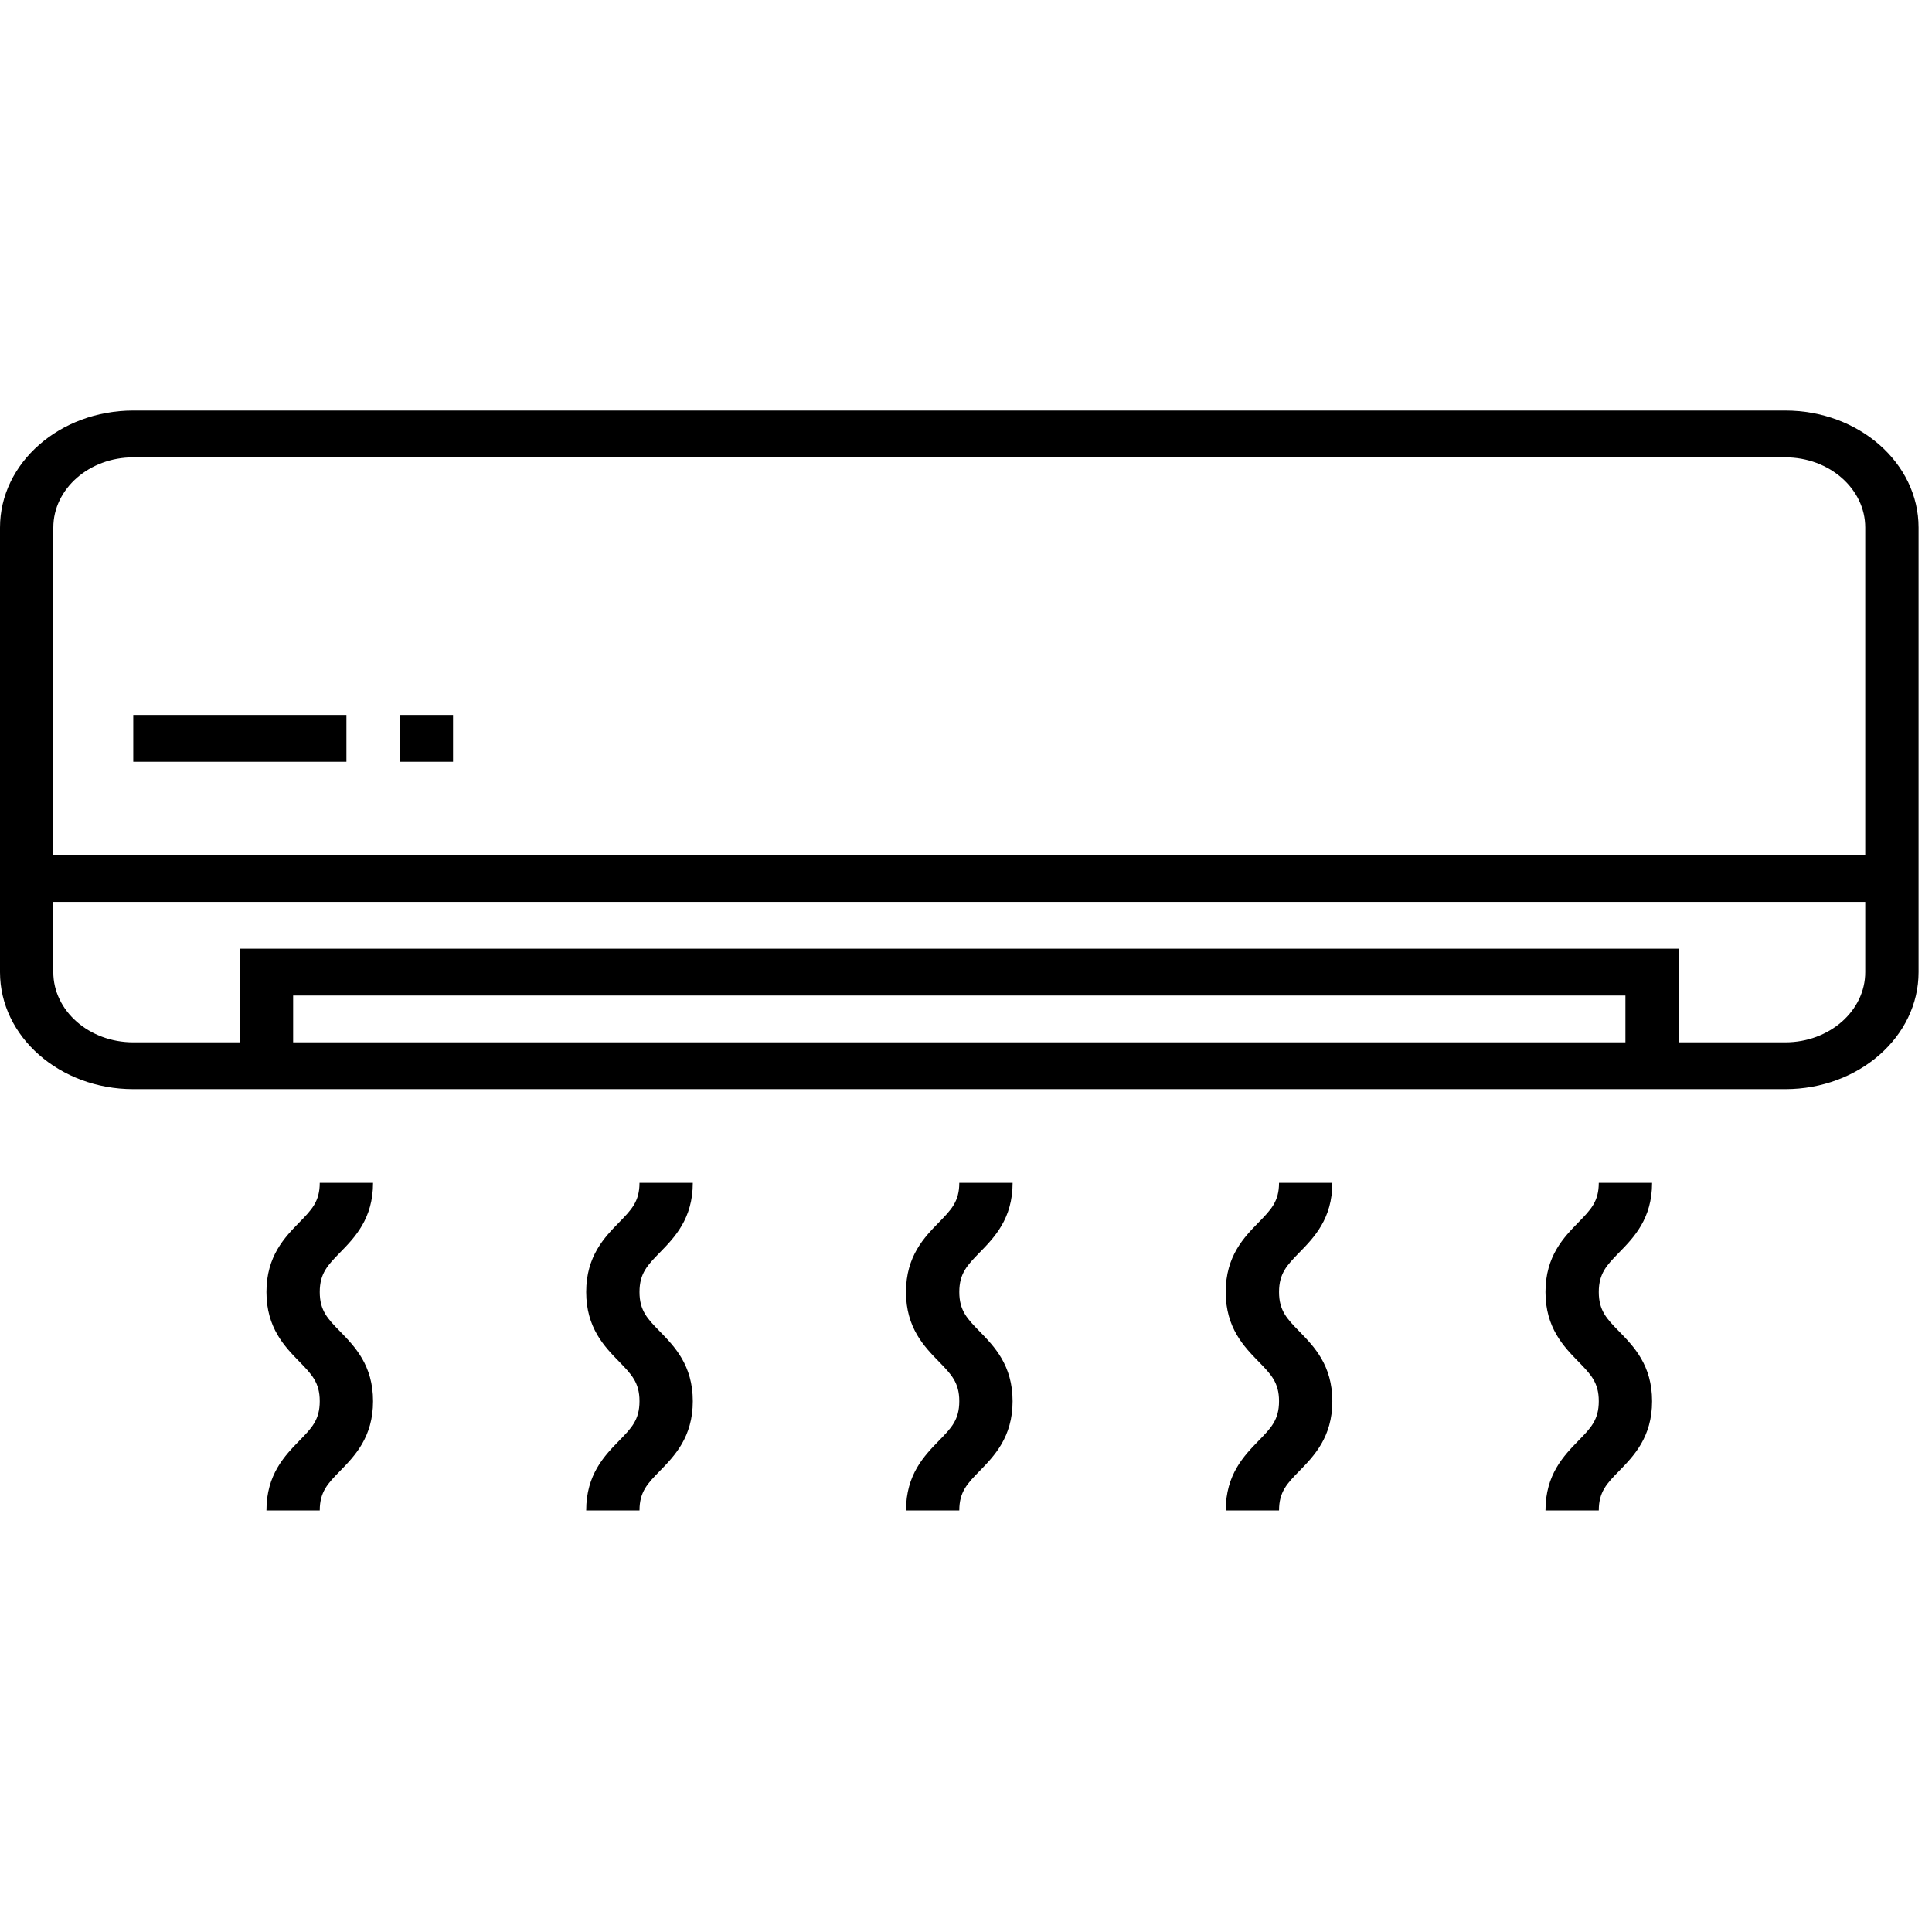 <svg width="80" height="80" fill="none" xmlns="http://www.w3.org/2000/svg"><path d="M14.345 29.605H5.518v1.938h8.827v-1.938zm4.414 0h-2.207v1.938h2.207v-1.938z" fill="#000"/><path d="M73.927 17H5.517C2.475 17 0 19.173 0 21.845v18.41c0 2.67 2.475 4.844 5.517 4.844h68.409c3.043 0 5.518-2.174 5.518-4.845v-18.41c0-2.67-2.475-4.844-5.517-4.844zm-68.41 1.938h68.409c1.826 0 3.31 1.304 3.31 2.907V35.41H2.208V21.845c0-1.603 1.485-2.907 3.31-2.907zM35.308 43.16h-23.17v-1.938h55.167v1.938H35.309zm38.619 0h-4.414v-3.876H9.93v3.876H5.517c-1.825 0-3.31-1.304-3.31-2.907v-2.907h75.029v2.907c0 1.603-1.484 2.907-3.31 2.907zm-58.48 5.819H13.24c0 .771-.333 1.112-.838 1.63-.61.623-1.369 1.402-1.369 2.89 0 1.489.76 2.266 1.37 2.891.504.518.837.859.837 1.63 0 .773-.333 1.115-.839 1.631-.609.626-1.368 1.403-1.368 2.893h2.207c0-.772.333-1.115.838-1.631.61-.625 1.369-1.404 1.369-2.892s-.758-2.267-1.368-2.892c-.506-.516-.839-.858-.839-1.63 0-.772.333-1.113.837-1.63.61-.625 1.37-1.402 1.37-2.89zm13.24 0H26.48c0 .771-.333 1.112-.837 1.63-.61.623-1.37 1.402-1.37 2.89 0 1.489.76 2.266 1.37 2.891.504.518.837.859.837 1.63 0 .773-.333 1.115-.838 1.631-.61.626-1.369 1.403-1.369 2.893h2.207c0-.772.333-1.115.839-1.631.609-.625 1.368-1.404 1.368-2.892s-.758-2.267-1.368-2.892c-.506-.516-.839-.858-.839-1.63 0-.772.333-1.113.838-1.63.61-.625 1.369-1.402 1.369-2.89zm13.243 0h-2.208c0 .771-.333 1.112-.837 1.63-.61.623-1.37 1.402-1.37 2.89 0 1.489.76 2.266 1.37 2.891.504.518.837.859.837 1.63 0 .773-.333 1.115-.838 1.631-.61.626-1.368 1.403-1.368 2.893h2.206c0-.772.334-1.115.839-1.631.609-.625 1.368-1.404 1.368-2.892s-.758-2.267-1.368-2.892c-.505-.516-.839-.858-.839-1.63 0-.772.334-1.113.838-1.63.61-.625 1.37-1.402 1.37-2.89zm13.239 0h-2.207c0 .771-.334 1.112-.838 1.63-.61.623-1.37 1.402-1.37 2.89 0 1.489.76 2.266 1.37 2.891.505.518.838.859.838 1.63 0 .773-.334 1.115-.839 1.631-.609.626-1.368 1.403-1.368 2.893h2.207c0-.772.333-1.115.838-1.631.61-.625 1.369-1.404 1.369-2.892s-.759-2.267-1.369-2.892c-.505-.516-.838-.858-.838-1.63 0-.772.333-1.113.837-1.63.61-.625 1.37-1.402 1.37-2.89zm13.24 0h-2.207c0 .771-.333 1.112-.837 1.63-.61.623-1.37 1.402-1.37 2.89 0 1.489.76 2.266 1.37 2.891.504.518.837.859.837 1.63 0 .773-.333 1.115-.839 1.631-.609.626-1.368 1.403-1.368 2.893h2.207c0-.772.333-1.115.838-1.631.61-.625 1.369-1.404 1.369-2.892s-.758-2.267-1.369-2.892c-.505-.516-.838-.858-.838-1.63 0-.772.333-1.113.837-1.63.61-.625 1.37-1.402 1.37-2.89z" fill="#000"/></svg>